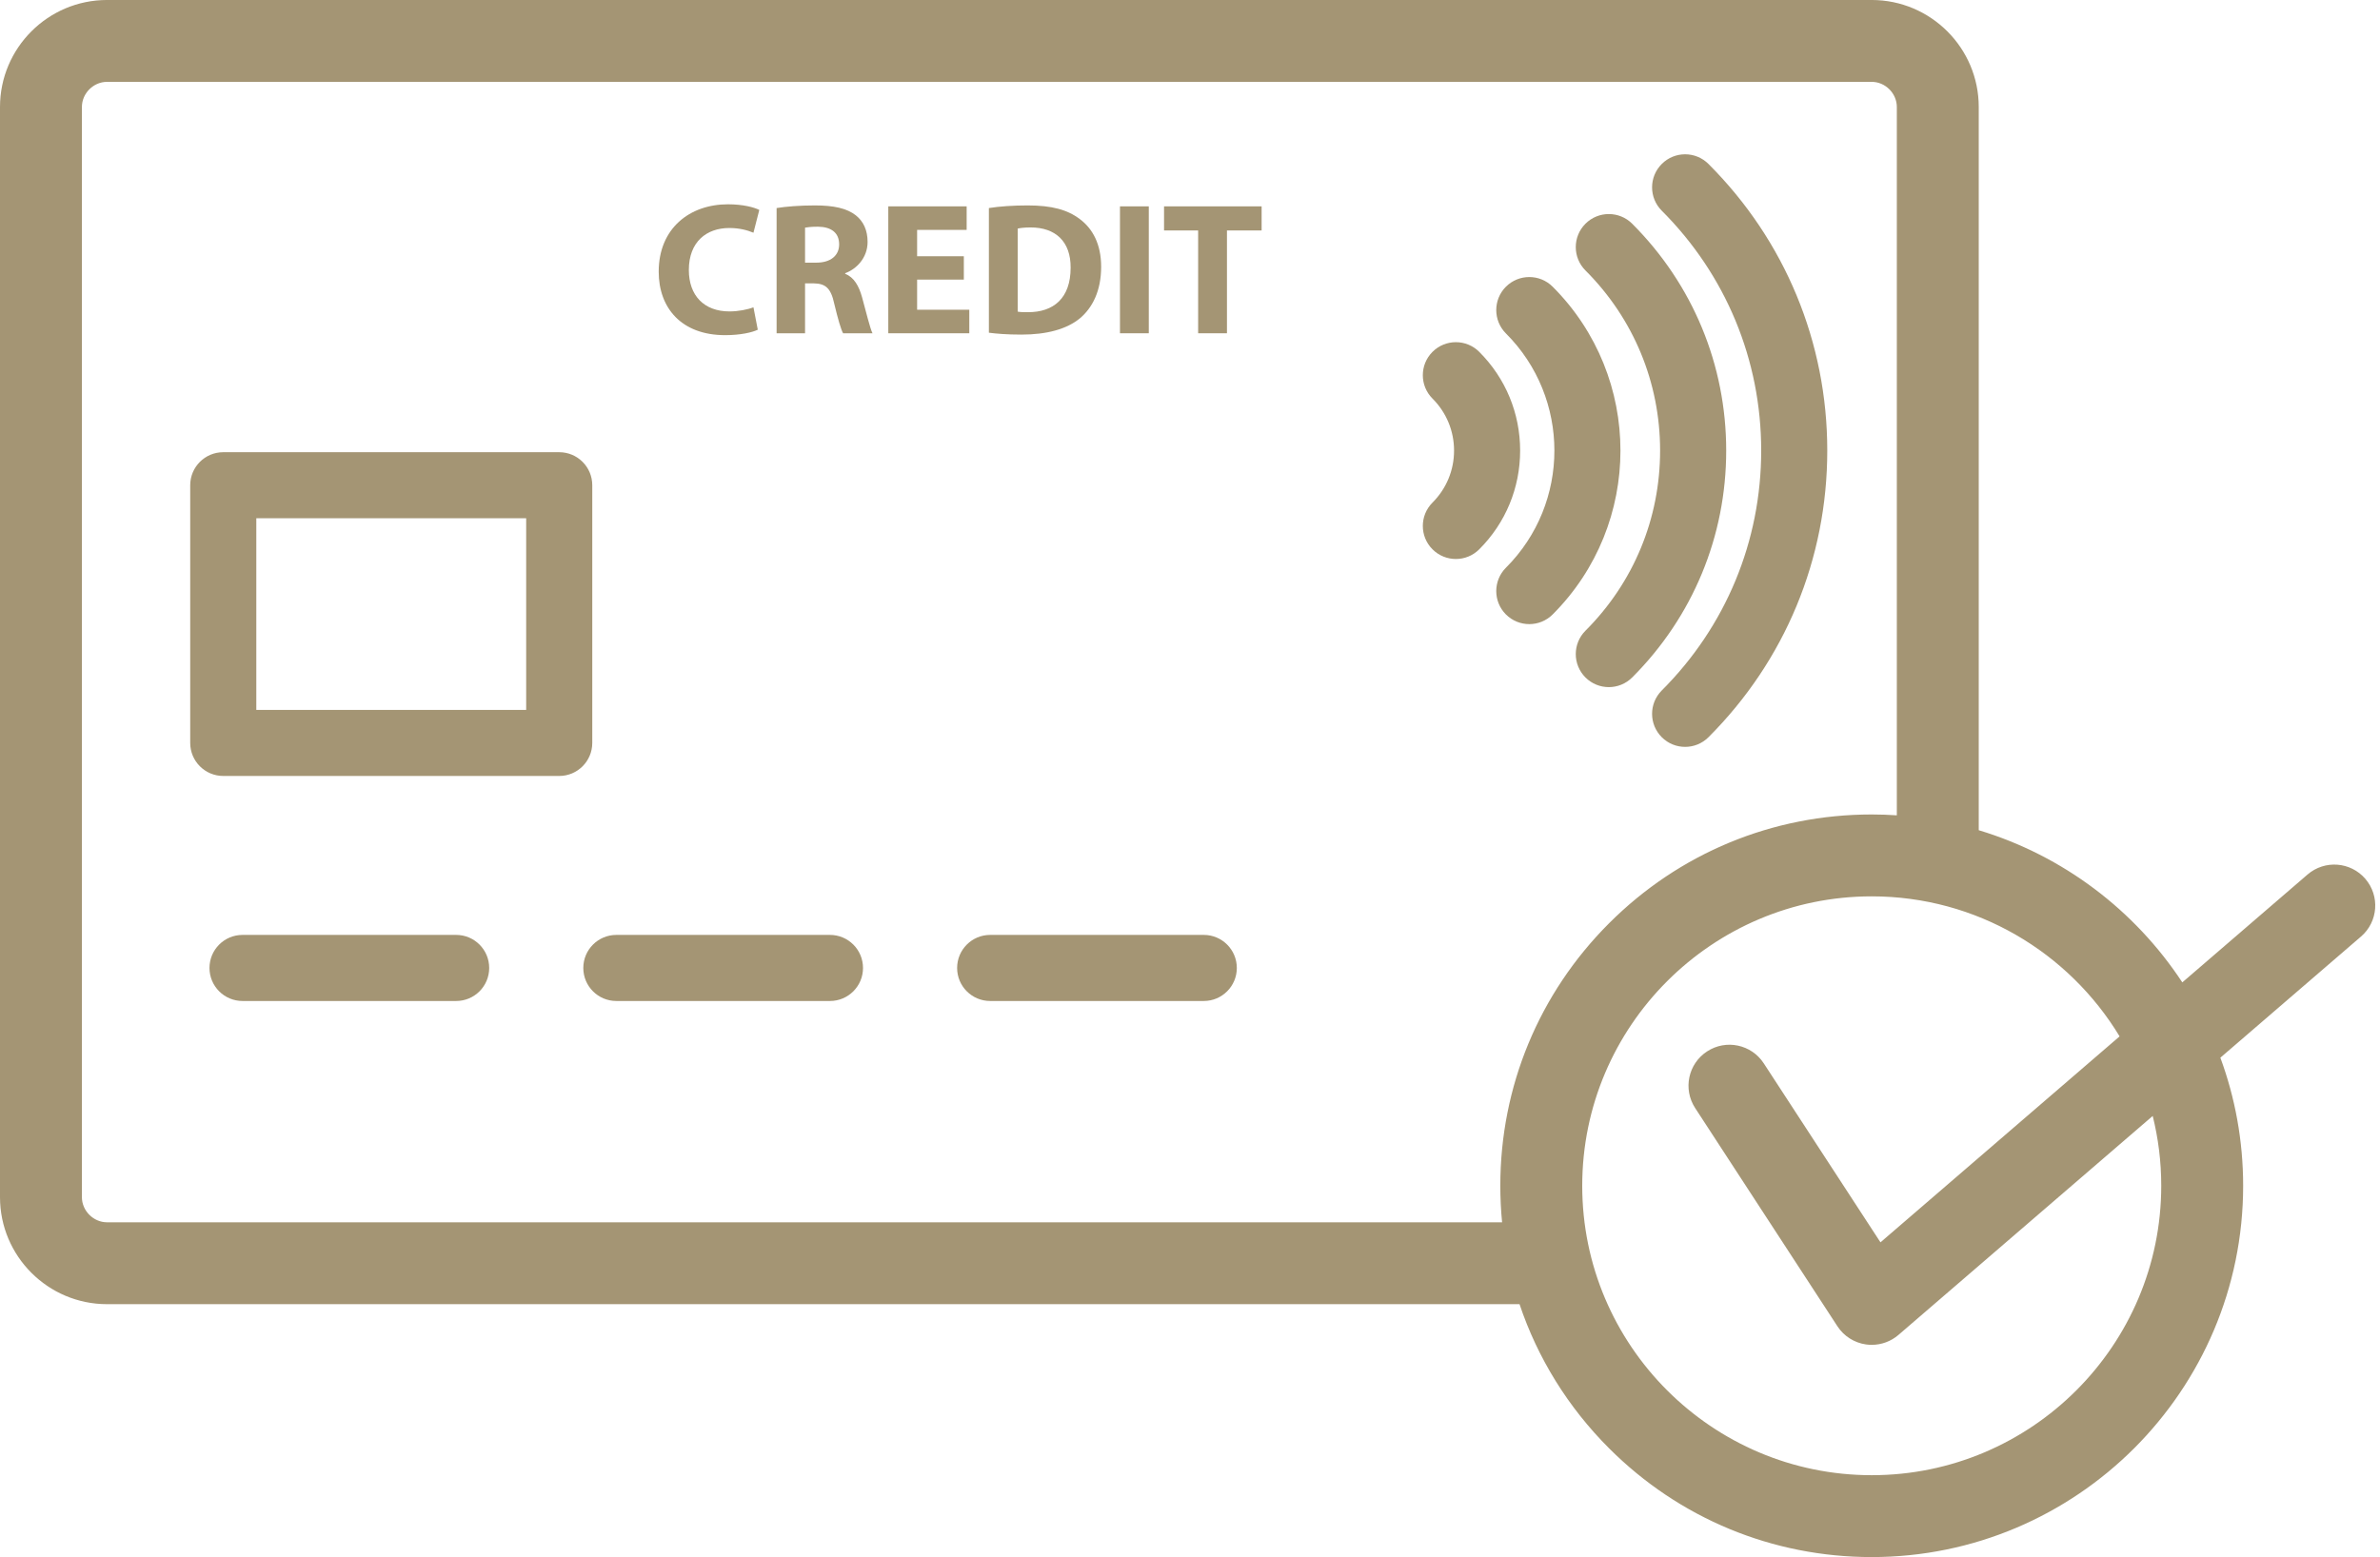 <?xml version="1.0" encoding="UTF-8" standalone="no"?><svg xmlns="http://www.w3.org/2000/svg" xmlns:xlink="http://www.w3.org/1999/xlink" fill="#a49574" height="950.8" preserveAspectRatio="xMidYMid meet" version="1" viewBox="275.0 524.6 1452.9 950.8" width="1452.9" zoomAndPan="magnify"><g id="change1_1"><path d="M 553.461 1095.5 L 423.059 1095.5 C 411.914 1095.5 402.883 1104.539 402.883 1115.68 C 402.883 1126.82 411.914 1135.852 423.059 1135.852 L 553.461 1135.852 C 564.605 1135.852 573.637 1126.82 573.637 1115.68 C 573.637 1104.539 564.605 1095.5 553.461 1095.5" fill="inherit"/><path d="M 781.664 1095.5 L 651.258 1095.5 C 640.117 1095.5 631.086 1104.539 631.086 1115.68 C 631.086 1126.82 640.117 1135.852 651.258 1135.852 L 781.664 1135.852 C 792.805 1135.852 801.836 1126.82 801.836 1115.68 C 801.836 1104.539 792.805 1095.5 781.664 1095.5" fill="inherit"/><path d="M 1009.859 1095.5 L 879.457 1095.5 C 868.316 1095.5 859.285 1104.539 859.285 1115.68 C 859.285 1126.82 868.316 1135.852 879.457 1135.852 L 1009.859 1135.852 C 1021 1135.852 1030.039 1126.82 1030.039 1115.68 C 1030.039 1104.539 1021 1095.5 1009.859 1095.5" fill="inherit"/><path d="M 596.211 958.09 L 431.465 958.09 L 431.465 841.078 L 596.211 841.078 Z M 636.559 820.91 C 636.559 809.77 627.527 800.738 616.387 800.738 L 411.289 800.738 C 400.148 800.738 391.117 809.77 391.117 820.91 L 391.117 978.262 C 391.117 989.398 400.148 998.441 411.289 998.441 L 616.387 998.441 C 627.527 998.441 636.559 989.398 636.559 978.262 L 636.559 820.91" fill="inherit"/><path d="M 717.703 729.262 C 727.133 729.262 734.379 727.539 737.598 725.93 L 734.953 712.25 C 731.504 713.621 725.641 714.77 720.348 714.77 C 704.711 714.77 695.512 705 695.512 689.48 C 695.512 672.23 706.32 663.828 720.234 663.828 C 726.441 663.828 731.387 665.211 734.953 666.711 L 738.52 652.801 C 735.41 651.191 728.516 649.352 719.43 649.352 C 695.973 649.352 677.113 664.059 677.113 690.512 C 677.113 712.59 690.91 729.262 717.703 729.262" fill="inherit"/><path d="M 773.355 684.988 L 766.453 684.988 L 766.453 663.602 C 767.719 663.371 770.133 663.031 774.391 663.031 C 782.438 663.141 787.27 666.711 787.27 673.84 C 787.27 680.621 782.094 684.988 773.355 684.988 Z M 790.945 691.781 L 790.945 691.43 C 797.617 689.02 804.633 682.23 804.633 672.34 C 804.633 665.211 802.102 659.809 797.5 656.129 C 791.98 651.762 783.934 650.039 772.434 650.039 C 763.117 650.039 754.727 650.73 749.09 651.648 L 749.09 728.109 L 766.453 728.109 L 766.453 697.641 L 771.742 697.641 C 778.871 697.762 782.207 700.398 784.277 710.059 C 786.578 719.609 788.418 725.93 789.684 728.109 L 807.621 728.109 C 806.125 725.121 803.711 715.012 801.297 706.27 C 799.34 699.141 796.352 693.961 790.945 691.781" fill="inherit"/><path d="M 866.719 713.738 L 834.867 713.738 L 834.867 695.34 L 863.387 695.34 L 863.387 681.078 L 834.867 681.078 L 834.867 664.98 L 865.109 664.98 L 865.109 650.609 L 817.273 650.609 L 817.273 728.109 L 866.719 728.109 L 866.719 713.738" fill="inherit"/><path d="M 896.27 664.18 C 897.762 663.828 900.293 663.488 904.203 663.488 C 919.266 663.488 928.695 672 928.578 688.102 C 928.578 706.609 918.23 715.352 902.363 715.23 C 900.18 715.23 897.762 715.23 896.27 714.891 Z M 934.328 718.91 C 941.805 712.59 947.211 702.359 947.211 687.52 C 947.211 673.84 942.148 664.289 934.102 658.309 C 926.625 652.68 917.082 650.039 902.363 650.039 C 893.508 650.039 885.113 650.609 878.676 651.648 L 878.676 727.77 C 883.043 728.34 889.484 728.922 898.566 728.922 C 913.746 728.922 926.164 725.699 934.328 718.91" fill="inherit"/><path d="M 976.297 650.609 L 958.703 650.609 L 958.703 728.109 L 976.297 728.109 L 976.297 650.609" fill="inherit"/><path d="M 985.605 665.328 L 1006.422 665.328 L 1006.422 728.109 L 1024.012 728.109 L 1024.012 665.328 L 1045.172 665.328 L 1045.172 650.609 L 985.605 650.609 L 985.605 665.328" fill="inherit"/><path d="M 1178.02 739.461 C 1170.141 731.578 1157.371 731.578 1149.488 739.461 C 1141.609 747.34 1141.609 760.109 1149.488 767.988 C 1157.969 776.469 1162.648 787.75 1162.648 799.75 C 1162.648 811.75 1157.969 823.02 1149.488 831.512 C 1141.609 839.391 1141.609 852.16 1149.488 860.039 C 1153.43 863.98 1158.59 865.949 1163.75 865.949 C 1168.922 865.949 1174.078 863.98 1178.02 860.039 C 1194.121 843.941 1202.988 822.52 1202.988 799.75 C 1202.988 776.969 1194.121 755.559 1178.02 739.461" fill="inherit"/><path d="M 1208.578 905.719 C 1213.738 905.719 1218.898 903.75 1222.84 899.809 C 1278.02 844.641 1278.02 754.859 1222.84 699.68 C 1214.961 691.809 1202.191 691.809 1194.309 699.68 C 1186.441 707.559 1186.441 720.328 1194.309 728.211 C 1233.762 767.66 1233.762 831.84 1194.309 871.281 C 1186.441 879.16 1186.441 891.941 1194.309 899.809 C 1198.25 903.75 1203.422 905.719 1208.578 905.719" fill="inherit"/><path d="M 1288.43 799.75 C 1288.43 841.301 1272.25 880.359 1242.859 909.75 C 1234.98 917.629 1234.98 930.398 1242.859 938.281 C 1246.801 942.219 1251.961 944.191 1257.129 944.191 C 1262.289 944.191 1267.449 942.219 1271.391 938.281 C 1308.398 901.27 1328.781 852.07 1328.781 799.75 C 1328.781 747.422 1308.398 698.23 1271.391 661.219 C 1263.512 653.34 1250.738 653.34 1242.859 661.219 C 1234.98 669.102 1234.98 681.871 1242.859 689.75 C 1272.25 719.141 1288.43 758.199 1288.43 799.75" fill="inherit"/><path d="M 1350.141 799.75 C 1350.141 855.07 1328.578 907.102 1289.441 946.238 C 1281.559 954.121 1281.559 966.891 1289.441 974.77 C 1293.379 978.711 1298.539 980.68 1303.699 980.68 C 1308.859 980.68 1314.031 978.711 1317.969 974.77 C 1364.73 928.012 1390.48 865.852 1390.48 799.75 C 1390.48 733.648 1364.73 671.488 1317.969 624.73 C 1310.09 616.852 1297.309 616.852 1289.441 624.73 C 1281.559 632.609 1281.559 645.379 1289.441 653.262 C 1328.578 692.398 1350.141 744.422 1350.141 799.75" fill="inherit"/><path d="M 1594.355 1248.691 C 1594.355 1346.141 1515.082 1425.422 1417.625 1425.422 C 1320.172 1425.422 1240.887 1346.141 1240.887 1248.691 C 1240.887 1151.242 1320.172 1071.953 1417.625 1071.953 C 1481.719 1071.953 1537.957 1106.25 1568.934 1157.461 L 1422.957 1283.23 L 1351.711 1173.922 C 1344.172 1162.352 1328.684 1159.082 1317.121 1166.633 C 1305.543 1174.172 1302.289 1189.652 1309.824 1201.223 L 1396.68 1334.48 C 1400.613 1340.52 1406.961 1344.562 1414.105 1345.582 C 1415.285 1345.742 1416.461 1345.82 1417.625 1345.82 C 1423.574 1345.82 1429.371 1343.703 1433.941 1339.762 L 1589.148 1206.051 C 1592.551 1219.711 1594.355 1233.992 1594.355 1248.691 Z M 340.348 1270.992 C 332.027 1270.992 325 1263.961 325 1255.652 L 325 589.934 C 325 581.609 332.027 574.582 340.348 574.582 L 1417.594 574.582 C 1425.918 574.582 1432.945 581.609 1432.945 589.934 L 1432.945 1022.48 C 1427.879 1022.141 1422.777 1021.953 1417.625 1021.953 C 1357.055 1021.953 1300.117 1045.543 1257.297 1088.363 C 1214.48 1131.184 1190.883 1188.121 1190.883 1248.691 C 1190.883 1256.18 1191.254 1263.633 1191.965 1270.992 Z M 1718.938 1061.242 C 1709.926 1050.773 1694.141 1049.602 1683.676 1058.613 L 1607.215 1124.492 C 1578.281 1080.473 1534.449 1047.082 1482.949 1031.562 L 1482.949 589.934 C 1482.949 553.898 1453.629 524.59 1417.594 524.59 L 340.348 524.59 C 304.312 524.59 275 553.898 275 589.934 L 275 1255.652 C 275 1291.684 304.312 1320.992 340.348 1320.992 L 1202.617 1320.992 C 1213.613 1353.793 1232.133 1383.84 1257.297 1409.02 C 1300.117 1451.84 1357.055 1475.422 1417.625 1475.422 C 1542.645 1475.422 1644.359 1373.711 1644.359 1248.691 C 1644.359 1221.211 1639.441 1194.863 1630.449 1170.473 L 1716.316 1096.492 C 1726.781 1087.48 1727.945 1071.703 1718.938 1061.242" fill="inherit"/></g></svg>